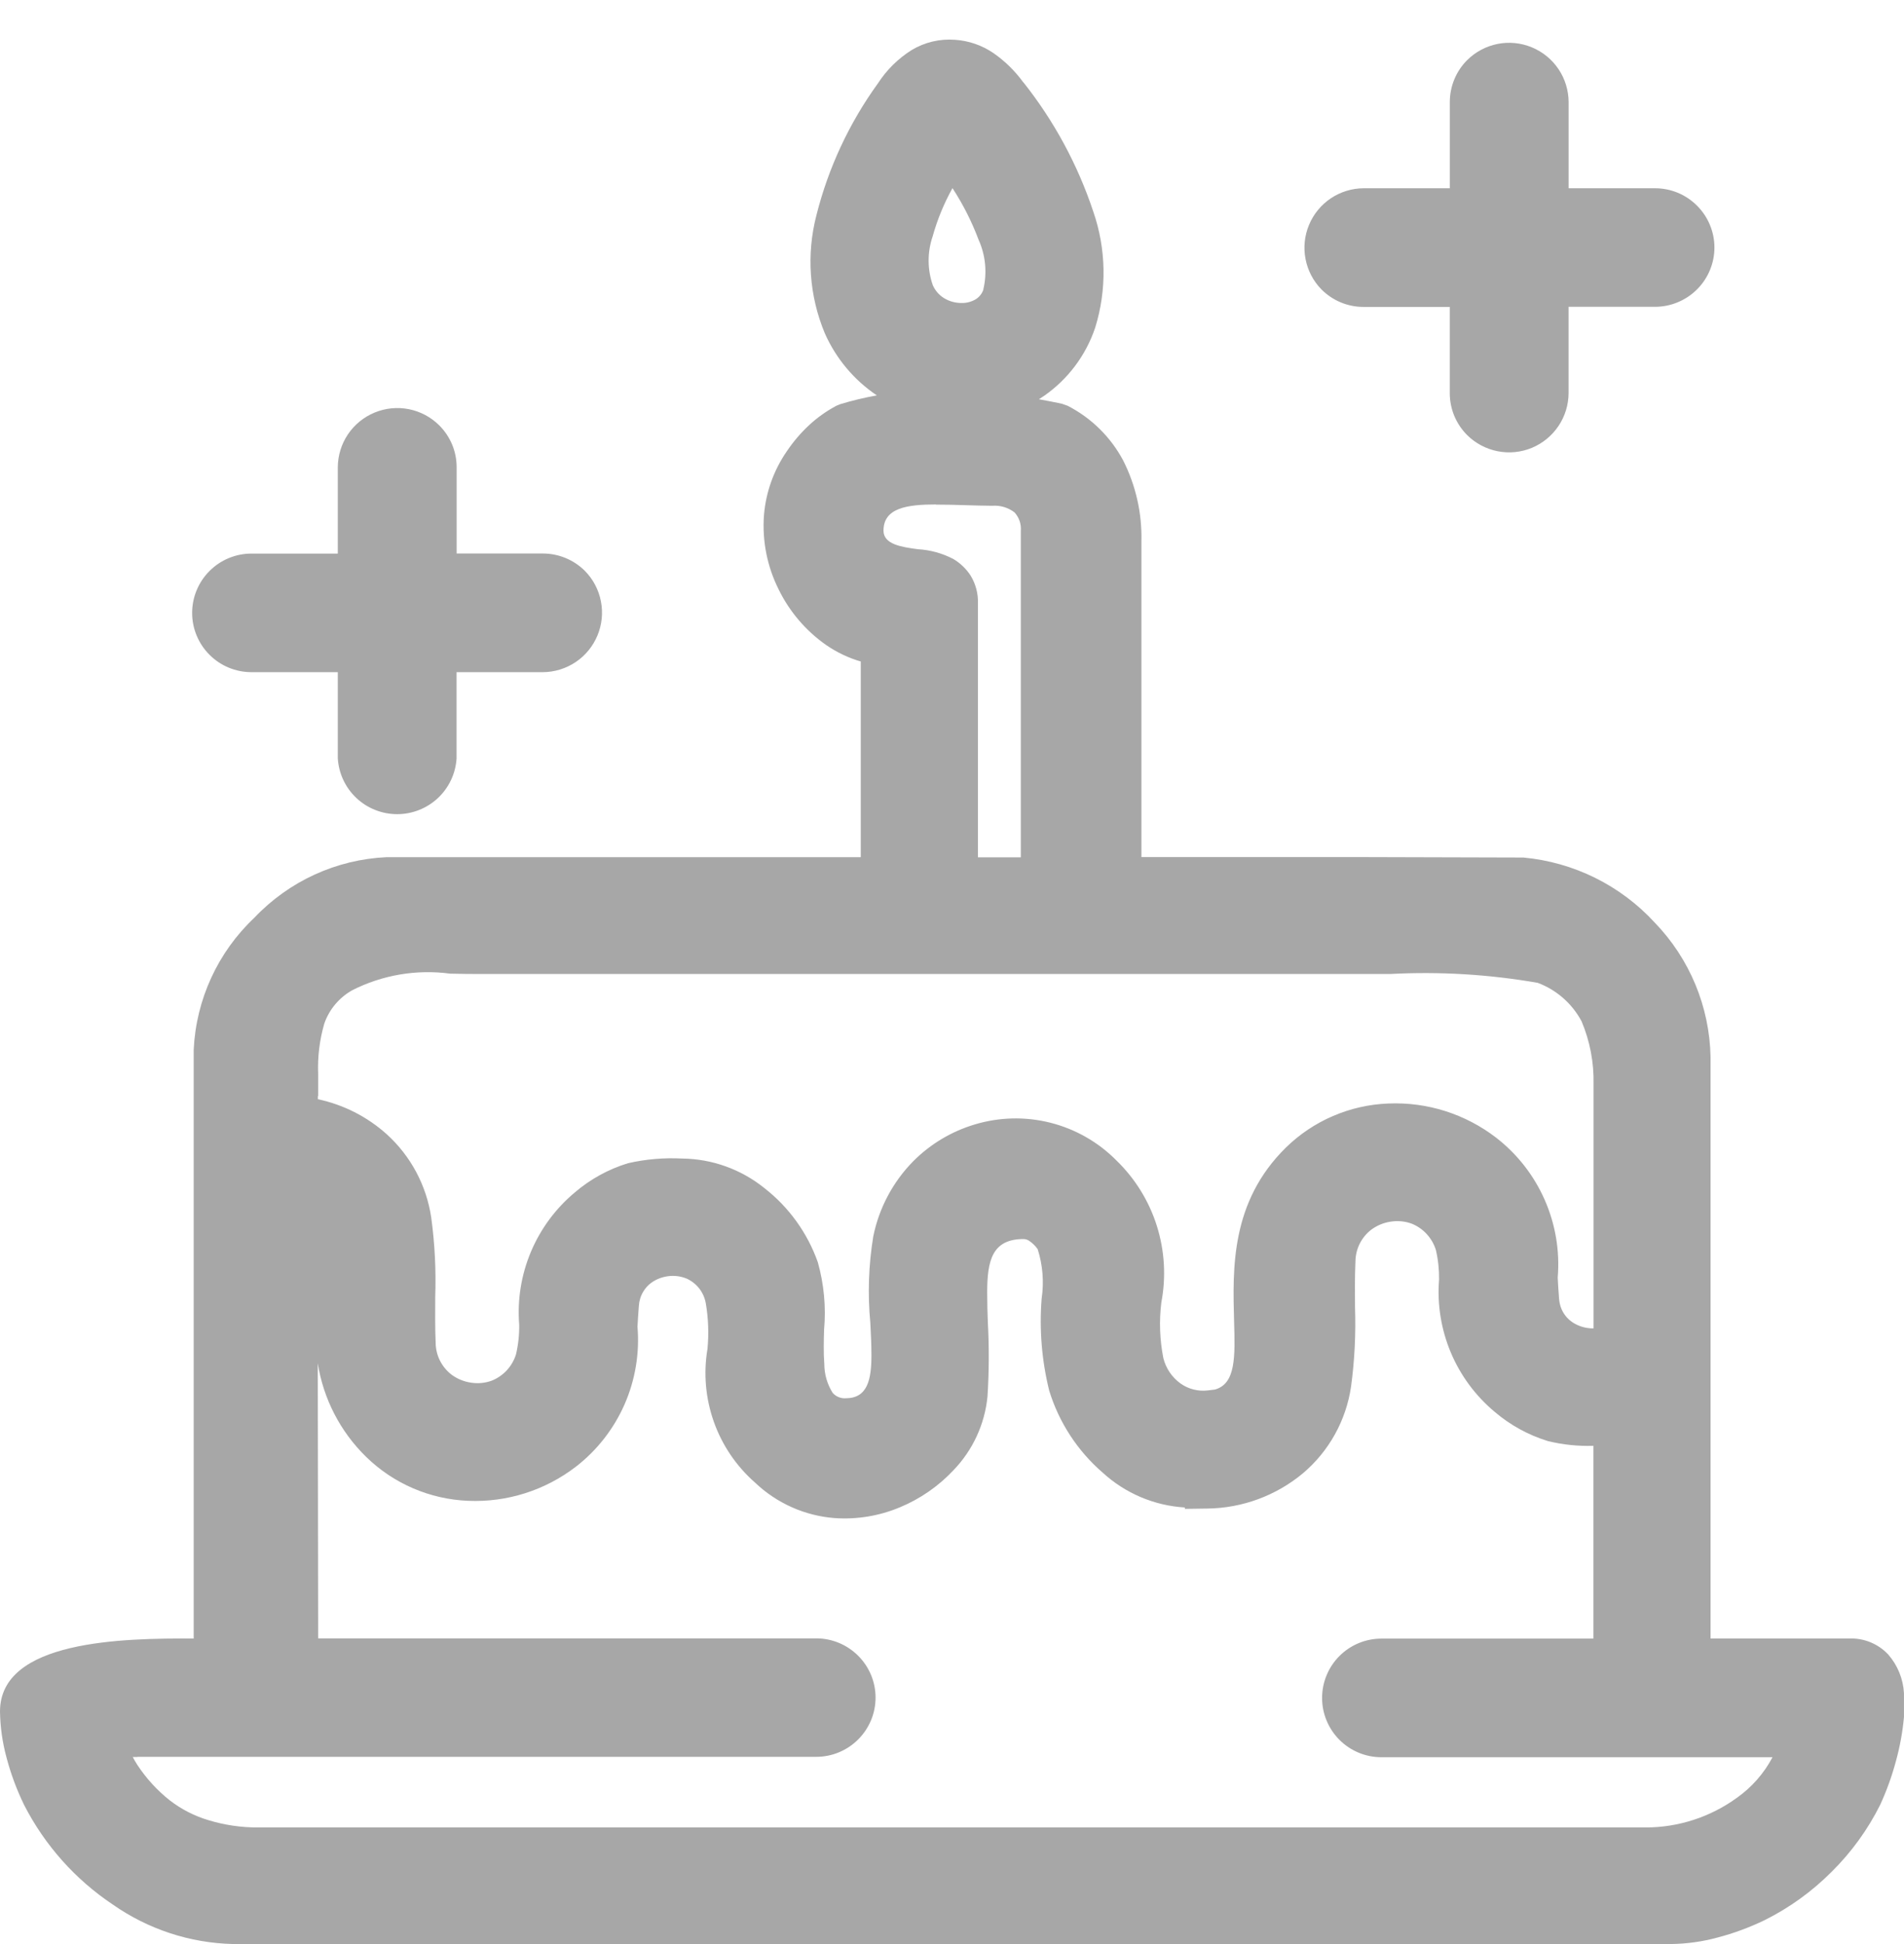 <svg width="48" height="49" viewBox="0 0 48 49" fill="none" xmlns="http://www.w3.org/2000/svg">
<path fill-rule="evenodd" clip-rule="evenodd" d="M3.46 44.285C3.422 44.285 3.384 44.285 3.346 44.285C3.382 44.353 3.421 44.42 3.463 44.485C3.686 44.824 3.961 45.125 4.279 45.377C4.57 45.602 4.901 45.772 5.254 45.877C5.661 46.001 6.084 46.063 6.51 46.061H41.49C42.315 46.06 43.118 45.799 43.785 45.315C44.162 45.049 44.47 44.699 44.685 44.291H34.825C34.629 44.291 34.434 44.252 34.253 44.177C34.072 44.102 33.907 43.992 33.768 43.853C33.629 43.714 33.519 43.549 33.444 43.368C33.368 43.187 33.33 42.992 33.33 42.796C33.33 42.6 33.368 42.405 33.444 42.224C33.519 42.042 33.629 41.878 33.768 41.739C33.907 41.6 34.072 41.49 34.253 41.415C34.434 41.34 34.629 41.301 34.825 41.301H40.17V36.442C39.783 36.454 39.397 36.414 39.021 36.322C38.528 36.17 38.071 35.919 37.679 35.584C37.197 35.181 36.818 34.668 36.574 34.088C36.331 33.508 36.229 32.879 36.279 32.252C36.282 32.001 36.256 31.75 36.199 31.506C36.153 31.357 36.074 31.22 35.968 31.105C35.863 30.99 35.733 30.9 35.588 30.842C35.418 30.78 35.235 30.763 35.056 30.792C34.877 30.819 34.708 30.89 34.563 30.999C34.443 31.093 34.345 31.213 34.277 31.35C34.209 31.488 34.173 31.638 34.171 31.791C34.153 32.199 34.157 32.58 34.16 32.95C34.183 33.618 34.15 34.287 34.06 34.95C33.935 35.803 33.503 36.581 32.844 37.137C32.166 37.7 31.316 38.013 30.435 38.023L29.87 38.031V37.996C29.099 37.95 28.367 37.639 27.798 37.117C27.163 36.568 26.696 35.851 26.45 35.049C26.263 34.291 26.198 33.508 26.26 32.73C26.322 32.313 26.288 31.887 26.16 31.485C26.101 31.401 26.026 31.328 25.94 31.271C25.899 31.245 25.853 31.231 25.805 31.23C25.011 31.23 24.887 31.774 24.887 32.577C24.887 32.867 24.895 33.097 24.904 33.338C24.937 33.957 24.934 34.577 24.895 35.196C24.827 35.897 24.523 36.554 24.033 37.061C23.656 37.462 23.198 37.779 22.69 37.99C22.168 38.21 21.601 38.303 21.036 38.263C20.287 38.204 19.58 37.888 19.036 37.37C18.565 36.957 18.207 36.43 17.997 35.839C17.787 35.248 17.731 34.614 17.836 33.996C17.872 33.615 17.858 33.231 17.794 32.854C17.771 32.719 17.716 32.593 17.634 32.484C17.551 32.376 17.443 32.289 17.32 32.231C17.188 32.175 17.044 32.151 16.9 32.161C16.753 32.171 16.61 32.215 16.483 32.29C16.374 32.355 16.283 32.446 16.218 32.554C16.152 32.662 16.114 32.785 16.106 32.911C16.088 33.126 16.08 33.283 16.071 33.44C16.127 34.111 16.014 34.786 15.743 35.402C15.471 36.018 15.05 36.557 14.517 36.969C13.741 37.565 12.78 37.87 11.802 37.828C10.836 37.789 9.919 37.394 9.228 36.718C8.579 36.084 8.152 35.257 8.011 34.361L8.021 41.295H20.578C20.974 41.295 21.354 41.453 21.634 41.733C21.773 41.871 21.883 42.036 21.959 42.217C22.034 42.398 22.073 42.592 22.073 42.788C22.073 42.984 22.034 43.178 21.959 43.359C21.883 43.54 21.773 43.705 21.634 43.843C21.354 44.123 20.974 44.281 20.578 44.281H3.46V44.285ZM25.8 2.075C26.572 3.048 27.168 4.149 27.56 5.328C27.889 6.275 27.907 7.303 27.609 8.261C27.376 8.954 26.927 9.554 26.328 9.973C26.283 10.004 26.237 10.034 26.191 10.063C26.384 10.098 26.577 10.135 26.77 10.176L26.916 10.228C27.512 10.534 28.001 11.015 28.316 11.607C28.635 12.239 28.793 12.94 28.775 13.647V21.603H34.439L38.404 21.614C39.673 21.731 40.854 22.315 41.716 23.254C42.596 24.164 43.099 25.374 43.123 26.64V41.298H46.623C46.805 41.292 46.986 41.324 47.154 41.393C47.322 41.462 47.474 41.566 47.599 41.698C47.838 41.97 47.979 42.314 47.999 42.676V42.73V43.235V43.279C47.965 43.651 47.898 44.019 47.799 44.379C47.698 44.76 47.564 45.132 47.399 45.491C47.087 46.115 46.675 46.684 46.179 47.175C45.687 47.67 45.117 48.082 44.493 48.394C44.108 48.581 43.707 48.729 43.293 48.837C42.916 48.939 42.528 48.993 42.138 48.999H5.87C4.787 48.973 3.735 48.627 2.847 48.006C1.897 47.373 1.126 46.506 0.606 45.49C0.419 45.105 0.27 44.703 0.162 44.29C0.06 43.914 0.006 43.527 0 43.138C0 41.338 3.1 41.29 4.883 41.299V26.461C4.942 25.195 5.49 24.001 6.412 23.132C7.284 22.211 8.478 21.663 9.745 21.605H21.7V16.673C21.39 16.583 21.098 16.444 20.832 16.261C20.32 15.904 19.907 15.422 19.632 14.861C19.34 14.28 19.211 13.63 19.26 12.981C19.308 12.404 19.507 11.85 19.836 11.374C19.995 11.138 20.179 10.921 20.386 10.727C20.596 10.53 20.831 10.362 21.086 10.227L21.186 10.186C21.488 10.095 21.795 10.021 22.105 9.966C21.529 9.578 21.074 9.035 20.793 8.399C20.4 7.457 20.326 6.413 20.582 5.425C20.883 4.229 21.409 3.101 22.132 2.102C22.351 1.763 22.642 1.476 22.984 1.261C23.312 1.064 23.693 0.974 24.074 1.003C24.423 1.026 24.759 1.142 25.048 1.34C25.336 1.541 25.589 1.789 25.796 2.074L25.8 2.075ZM24.79 7.293C24.889 6.874 24.847 6.434 24.67 6.042C24.499 5.586 24.278 5.15 24.012 4.742C23.798 5.127 23.63 5.535 23.512 5.959C23.375 6.358 23.377 6.793 23.517 7.191C23.576 7.323 23.672 7.435 23.795 7.512C23.929 7.595 24.084 7.638 24.242 7.637C24.371 7.64 24.498 7.605 24.608 7.537C24.694 7.48 24.758 7.397 24.791 7.3L24.79 7.293ZM6.339 16.942C6.143 16.942 5.948 16.903 5.767 16.828C5.585 16.753 5.421 16.643 5.282 16.504C5.143 16.365 5.033 16.201 4.958 16.02C4.882 15.838 4.844 15.644 4.844 15.448C4.844 15.252 4.882 15.057 4.958 14.876C5.033 14.695 5.143 14.53 5.282 14.392C5.421 14.253 5.585 14.142 5.767 14.067C5.948 13.992 6.143 13.953 6.339 13.953H8.516V11.777C8.518 11.482 8.606 11.193 8.771 10.948C8.936 10.703 9.17 10.512 9.443 10.399C9.716 10.286 10.016 10.256 10.306 10.313C10.596 10.37 10.862 10.512 11.072 10.72C11.211 10.858 11.322 11.023 11.398 11.204C11.473 11.385 11.512 11.58 11.512 11.776V13.951H13.689C14.085 13.952 14.466 14.11 14.746 14.39C14.953 14.6 15.093 14.866 15.149 15.156C15.206 15.445 15.175 15.745 15.062 16.017C14.949 16.289 14.759 16.522 14.514 16.687C14.269 16.851 13.982 16.94 13.687 16.942H11.51V19.116C11.486 19.497 11.318 19.854 11.04 20.115C10.761 20.376 10.394 20.521 10.013 20.521C9.632 20.521 9.264 20.376 8.986 20.115C8.708 19.854 8.54 19.497 8.516 19.116V16.942H6.339ZM39.544 9.909C39.543 10.204 39.454 10.493 39.289 10.738C39.124 10.983 38.891 11.175 38.618 11.288C38.345 11.401 38.044 11.431 37.754 11.373C37.465 11.316 37.198 11.175 36.988 10.967C36.849 10.829 36.739 10.664 36.663 10.483C36.588 10.302 36.549 10.108 36.549 9.912V7.736H34.373C34.177 7.736 33.982 7.697 33.801 7.622C33.619 7.546 33.455 7.436 33.316 7.297C33.109 7.087 32.969 6.82 32.913 6.531C32.856 6.242 32.887 5.942 33 5.67C33.113 5.398 33.303 5.165 33.548 5C33.793 4.836 34.08 4.747 34.375 4.745H36.55V2.571C36.55 2.374 36.589 2.18 36.664 1.999C36.739 1.817 36.85 1.652 36.989 1.514C37.199 1.306 37.465 1.165 37.755 1.107C38.045 1.05 38.345 1.08 38.618 1.193C38.891 1.306 39.125 1.497 39.29 1.742C39.455 1.987 39.543 2.276 39.545 2.571V4.745H41.722C41.919 4.745 42.113 4.783 42.295 4.858C42.477 4.933 42.642 5.044 42.781 5.183C42.92 5.321 43.031 5.486 43.106 5.667C43.182 5.848 43.221 6.043 43.221 6.239C43.221 6.435 43.182 6.63 43.106 6.811C43.031 6.992 42.92 7.157 42.781 7.295C42.642 7.434 42.477 7.544 42.295 7.619C42.113 7.695 41.919 7.733 41.722 7.733H39.544V9.91V9.909ZM8.014 27.626V27.706C8.659 27.843 9.256 28.146 9.747 28.586C10.355 29.136 10.753 29.881 10.872 30.692C10.962 31.355 10.995 32.024 10.972 32.692C10.972 33.062 10.965 33.443 10.983 33.85C10.985 34.003 11.021 34.153 11.089 34.29C11.157 34.427 11.255 34.547 11.375 34.642C11.519 34.751 11.689 34.822 11.868 34.849C12.046 34.878 12.229 34.861 12.399 34.799C12.544 34.74 12.673 34.651 12.779 34.536C12.884 34.421 12.963 34.284 13.009 34.135C13.066 33.89 13.093 33.64 13.089 33.389C13.039 32.762 13.14 32.133 13.384 31.553C13.628 30.973 14.007 30.46 14.489 30.057C14.881 29.721 15.338 29.47 15.831 29.319C16.28 29.216 16.74 29.177 17.2 29.201C17.95 29.21 18.676 29.47 19.262 29.939C19.885 30.422 20.356 31.074 20.618 31.817C20.773 32.369 20.826 32.945 20.775 33.517C20.767 33.799 20.759 34.088 20.781 34.385C20.782 34.64 20.855 34.889 20.99 35.105C21.03 35.152 21.081 35.189 21.139 35.213C21.196 35.237 21.258 35.247 21.32 35.243C21.868 35.243 21.969 34.779 21.969 34.157C21.969 33.878 21.955 33.615 21.941 33.345C21.872 32.618 21.897 31.885 22.015 31.165C22.16 30.447 22.512 29.786 23.027 29.265C23.456 28.835 23.985 28.519 24.566 28.344C25.189 28.155 25.852 28.139 26.483 28.299C27.114 28.459 27.689 28.788 28.147 29.251C28.617 29.707 28.967 30.273 29.164 30.898C29.361 31.523 29.4 32.187 29.277 32.831C29.22 33.297 29.237 33.77 29.328 34.231C29.392 34.488 29.545 34.714 29.76 34.87C29.961 35.013 30.208 35.075 30.452 35.045L30.63 35.023C31.157 34.876 31.137 34.188 31.112 33.323C31.073 31.962 31.025 30.294 32.419 28.923C33.112 28.246 34.032 27.851 35 27.814C35.978 27.772 36.939 28.077 37.715 28.673C38.248 29.085 38.669 29.623 38.941 30.24C39.213 30.856 39.326 31.531 39.27 32.202C39.278 32.359 39.287 32.516 39.304 32.73C39.31 32.821 39.331 32.91 39.366 32.995C39.435 33.156 39.557 33.288 39.712 33.37C39.854 33.446 40.012 33.484 40.173 33.482V27.475V27.328C40.186 26.785 40.083 26.245 39.873 25.745C39.635 25.296 39.241 24.95 38.765 24.772C37.541 24.559 36.297 24.484 35.056 24.549C34.742 24.549 34.415 24.549 34.071 24.549H12.038C11.938 24.549 11.638 24.549 11.35 24.541C10.502 24.427 9.639 24.573 8.876 24.961C8.549 25.146 8.3 25.443 8.176 25.798C8.056 26.212 8.003 26.643 8.021 27.074V27.624L8.014 27.626ZM23.6 12.715C22.865 12.715 22.273 12.802 22.273 13.376C22.273 13.725 22.745 13.79 23.138 13.843C23.45 13.86 23.754 13.944 24.031 14.088C24.208 14.192 24.358 14.336 24.47 14.509C24.598 14.719 24.662 14.963 24.654 15.209V21.609H25.735V13.379C25.742 13.294 25.731 13.21 25.704 13.13C25.676 13.05 25.632 12.976 25.575 12.914C25.414 12.791 25.213 12.732 25.011 12.748C24.827 12.748 24.547 12.739 24.272 12.731C24.072 12.725 23.879 12.719 23.601 12.719L23.6 12.715Z" fill="#A7A7A7"/>
</svg>
